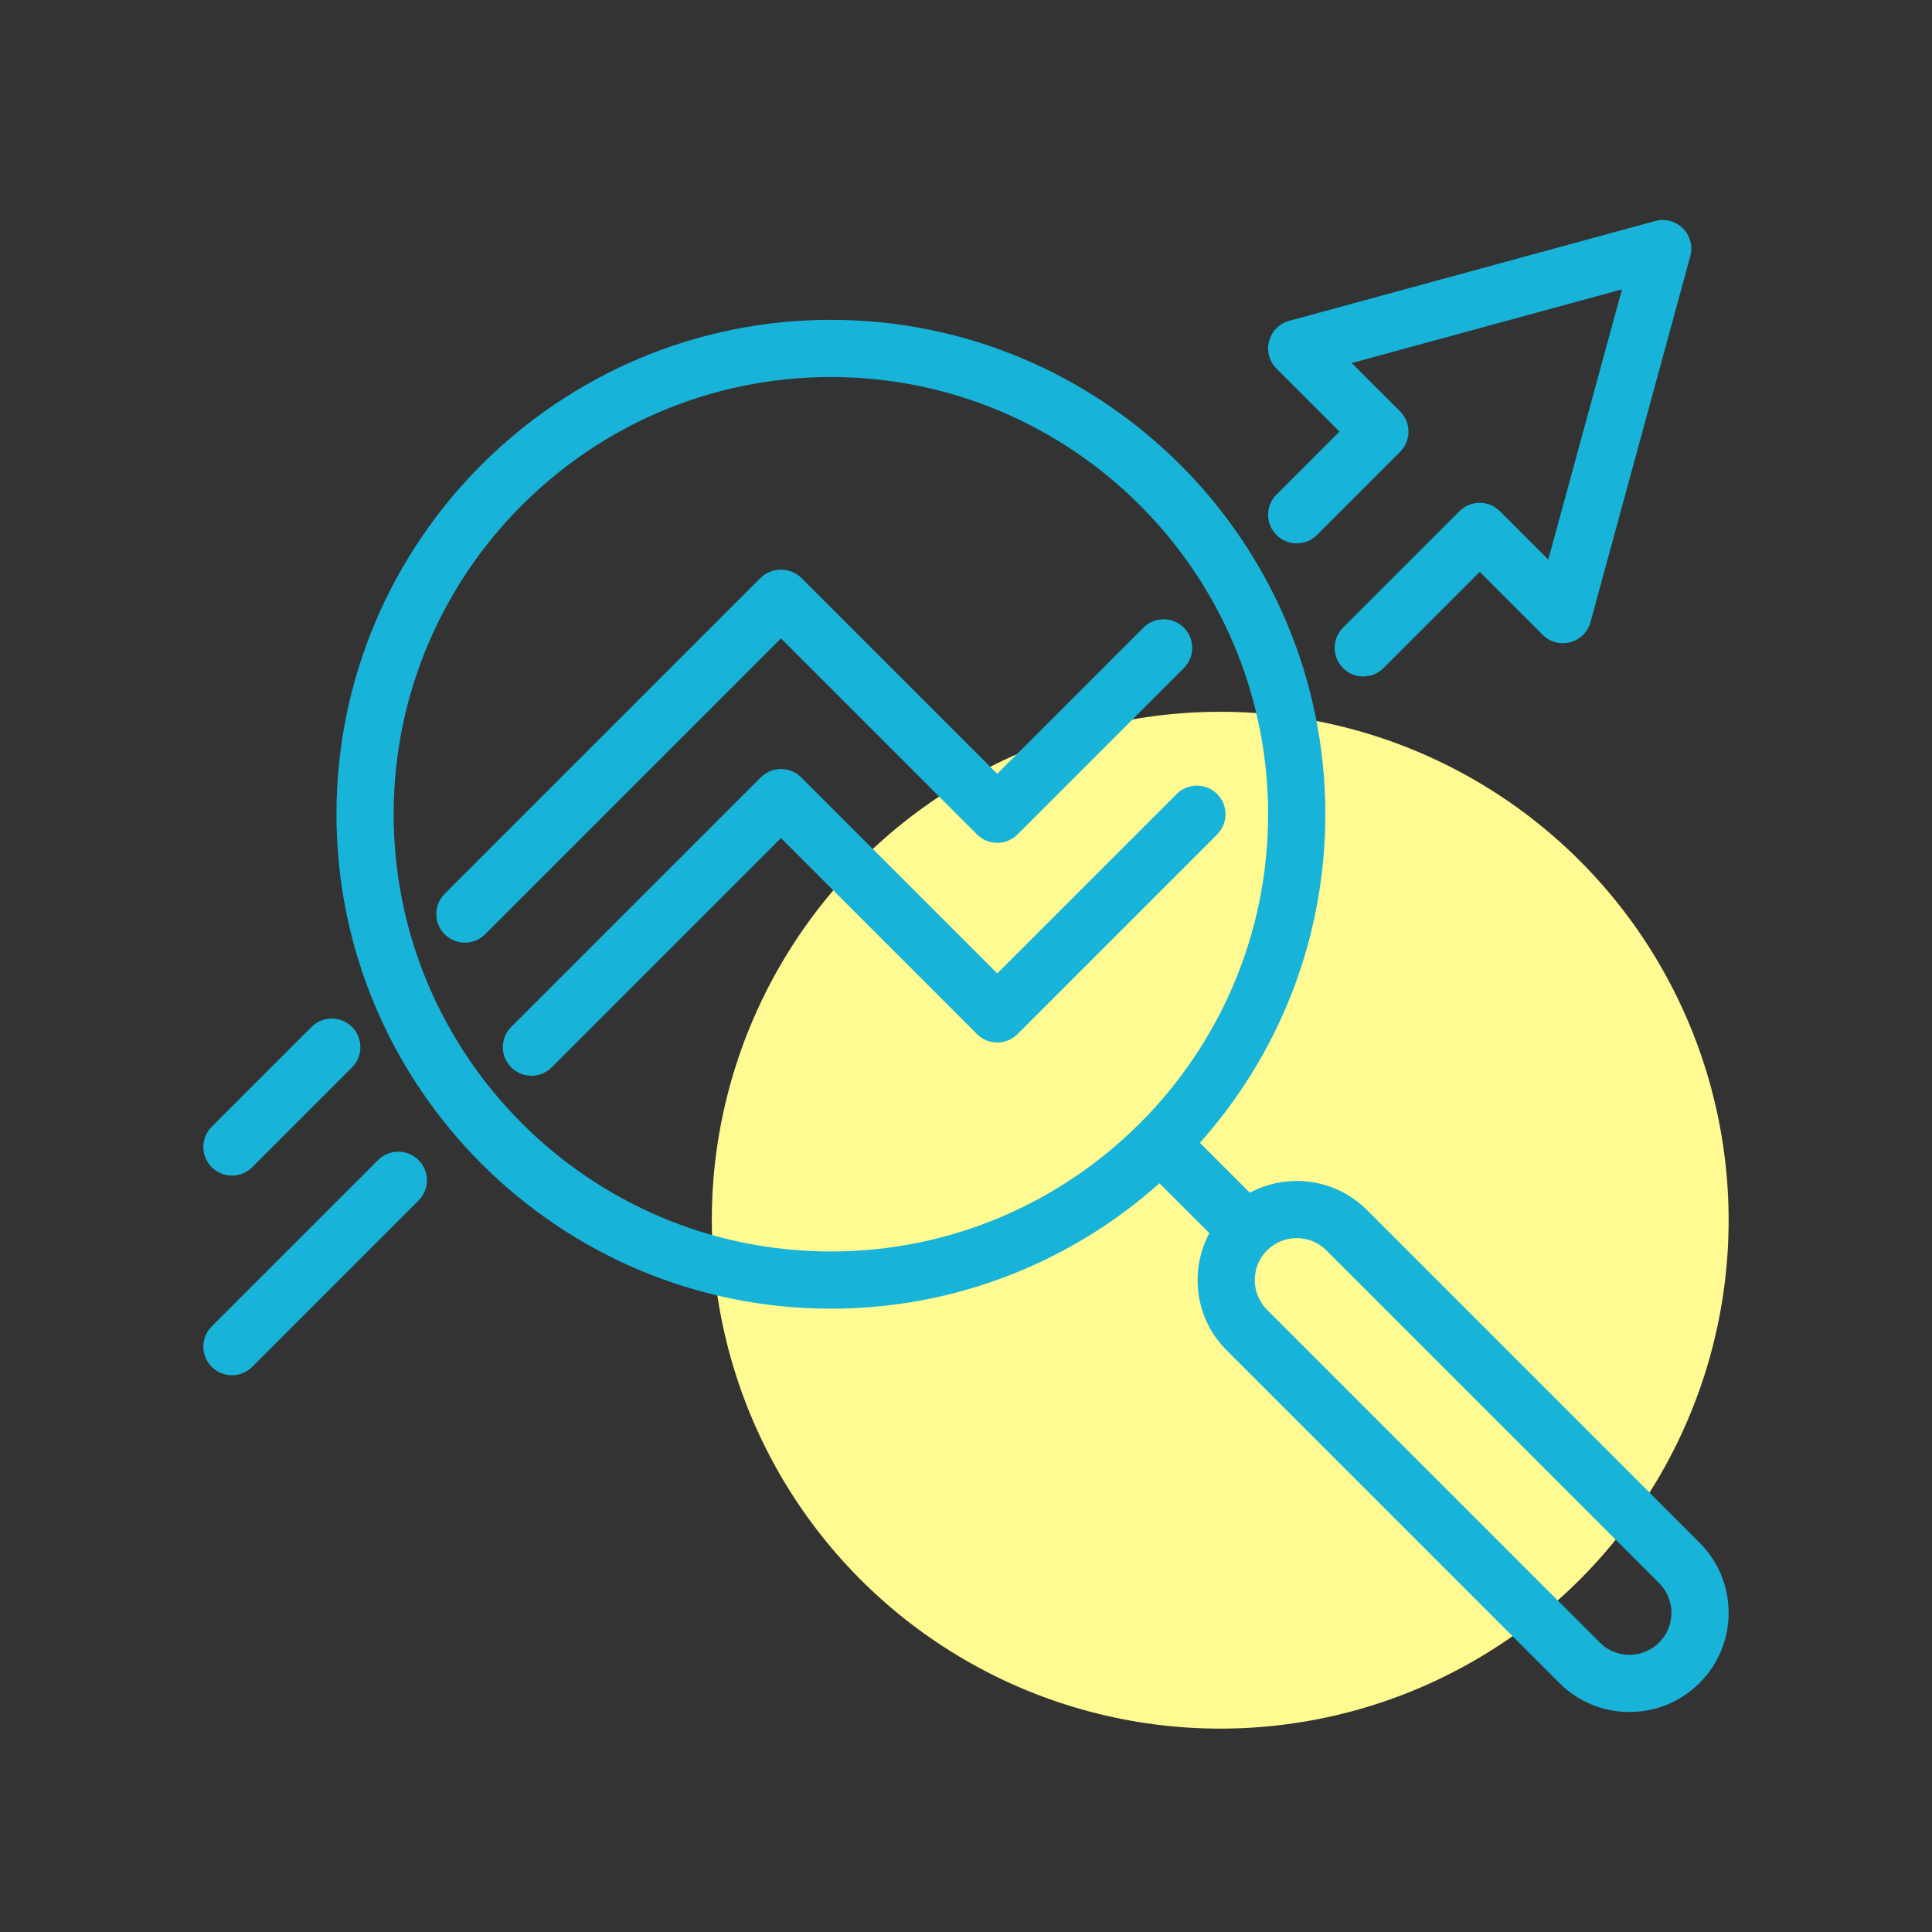 <svg width="152" height="152" viewBox="0 0 152 152" fill="none" xmlns="http://www.w3.org/2000/svg">
<rect x="0" y="0" width="152" height="152" fill="#333333" stroke="none"/>
<circle cx="96" cy="96" r="40" fill="#FFFA91"/>
<path d="M133.714 121.37L107.537 95.192C105.048 92.703 101.283 92.254 98.328 93.838L94.403 89.912C100.534 83.035 104.27 73.978 104.27 64.061C104.27 42.612 86.82 25.163 65.371 25.163C43.922 25.163 26.471 42.613 26.471 64.061C26.471 85.51 43.922 102.96 65.37 102.96C75.287 102.96 84.344 99.224 91.221 93.094L95.146 97.019C93.563 99.973 94.012 103.738 96.501 106.228L122.679 132.406C124.152 133.879 126.112 134.691 128.195 134.691C130.279 134.691 132.24 133.879 133.712 132.406C135.186 130.932 135.999 128.972 135.999 126.888C135.999 124.804 135.187 122.844 133.712 121.37H133.714ZM65.37 98.46C46.403 98.46 30.971 83.029 30.971 64.061C30.971 45.094 46.403 29.663 65.37 29.663C84.338 29.663 99.769 45.094 99.769 64.061C99.769 83.029 84.338 98.46 65.37 98.46ZM130.532 129.223C129.908 129.847 129.079 130.191 128.197 130.191C127.315 130.191 126.485 129.847 125.861 129.223L99.683 103.045C98.396 101.758 98.396 99.662 99.683 98.374C100.327 97.73 101.173 97.408 102.02 97.408C102.867 97.408 103.712 97.73 104.355 98.374L130.533 124.551C131.157 125.175 131.5 126.004 131.5 126.887C131.5 127.77 131.156 128.599 130.532 129.223ZM61.443 50.227L38.166 73.505C37.726 73.945 37.15 74.165 36.575 74.165C35.999 74.165 35.423 73.945 34.984 73.505C34.105 72.627 34.105 71.202 34.984 70.324L59.852 45.455C60.696 44.61 62.19 44.61 63.034 45.455L78.459 60.879L89.957 49.381C90.836 48.502 92.259 48.502 93.138 49.381C94.017 50.259 94.017 51.684 93.138 52.562L80.049 65.651C79.17 66.53 77.747 66.53 76.868 65.651L61.443 50.227ZM100.428 38.91L105.381 33.956L100.428 29.003C99.861 28.436 99.638 27.61 99.845 26.835C100.051 26.059 100.653 25.453 101.427 25.242L130.223 17.388C131.002 17.177 131.834 17.397 132.405 17.968C132.977 18.539 133.198 19.372 132.985 20.151L125.132 48.947C124.921 49.721 124.314 50.323 123.538 50.529C122.765 50.736 121.936 50.513 121.37 49.946L116.417 44.992L108.845 52.564C108.405 53.002 107.829 53.222 107.254 53.222C106.679 53.222 106.103 53.002 105.663 52.563C104.784 51.685 104.784 50.26 105.663 49.381L114.826 40.219C115.248 39.797 115.82 39.56 116.417 39.56C117.014 39.56 117.586 39.797 118.007 40.219L121.81 44.022L127.607 22.766L106.35 28.563L110.153 32.365C111.032 33.244 111.032 34.669 110.153 35.547L103.608 42.092C102.729 42.971 101.306 42.97 100.427 42.092C99.548 41.212 99.548 39.788 100.427 38.909L100.428 38.91ZM95.757 65.652L80.05 81.359C79.171 82.237 77.748 82.237 76.868 81.359L61.444 65.934L43.401 83.976C42.962 84.415 42.386 84.635 41.81 84.635C41.235 84.635 40.659 84.415 40.22 83.976C39.341 83.098 39.341 81.673 40.22 80.794L59.853 61.161C60.732 60.282 62.156 60.283 63.035 61.161L78.459 76.585L92.575 62.47C93.454 61.592 94.877 61.592 95.757 62.47C96.635 63.348 96.635 64.773 95.757 65.652ZM16.659 91.831C15.78 90.952 15.78 89.528 16.659 88.648L24.512 80.795C25.392 79.916 26.815 79.917 27.694 80.795C28.573 81.674 28.573 83.099 27.694 83.978L19.841 91.831C19.401 92.27 18.825 92.49 18.25 92.49C17.675 92.49 17.099 92.269 16.659 91.831ZM32.93 91.267C33.809 92.145 33.809 93.57 32.93 94.449L19.841 107.538C19.401 107.977 18.825 108.196 18.25 108.196C17.675 108.196 17.099 107.977 16.659 107.537C15.78 106.659 15.78 105.234 16.659 104.355L29.748 91.266C30.627 90.388 32.051 90.388 32.93 91.267Z" fill="#17B3D8"/>
</svg>
